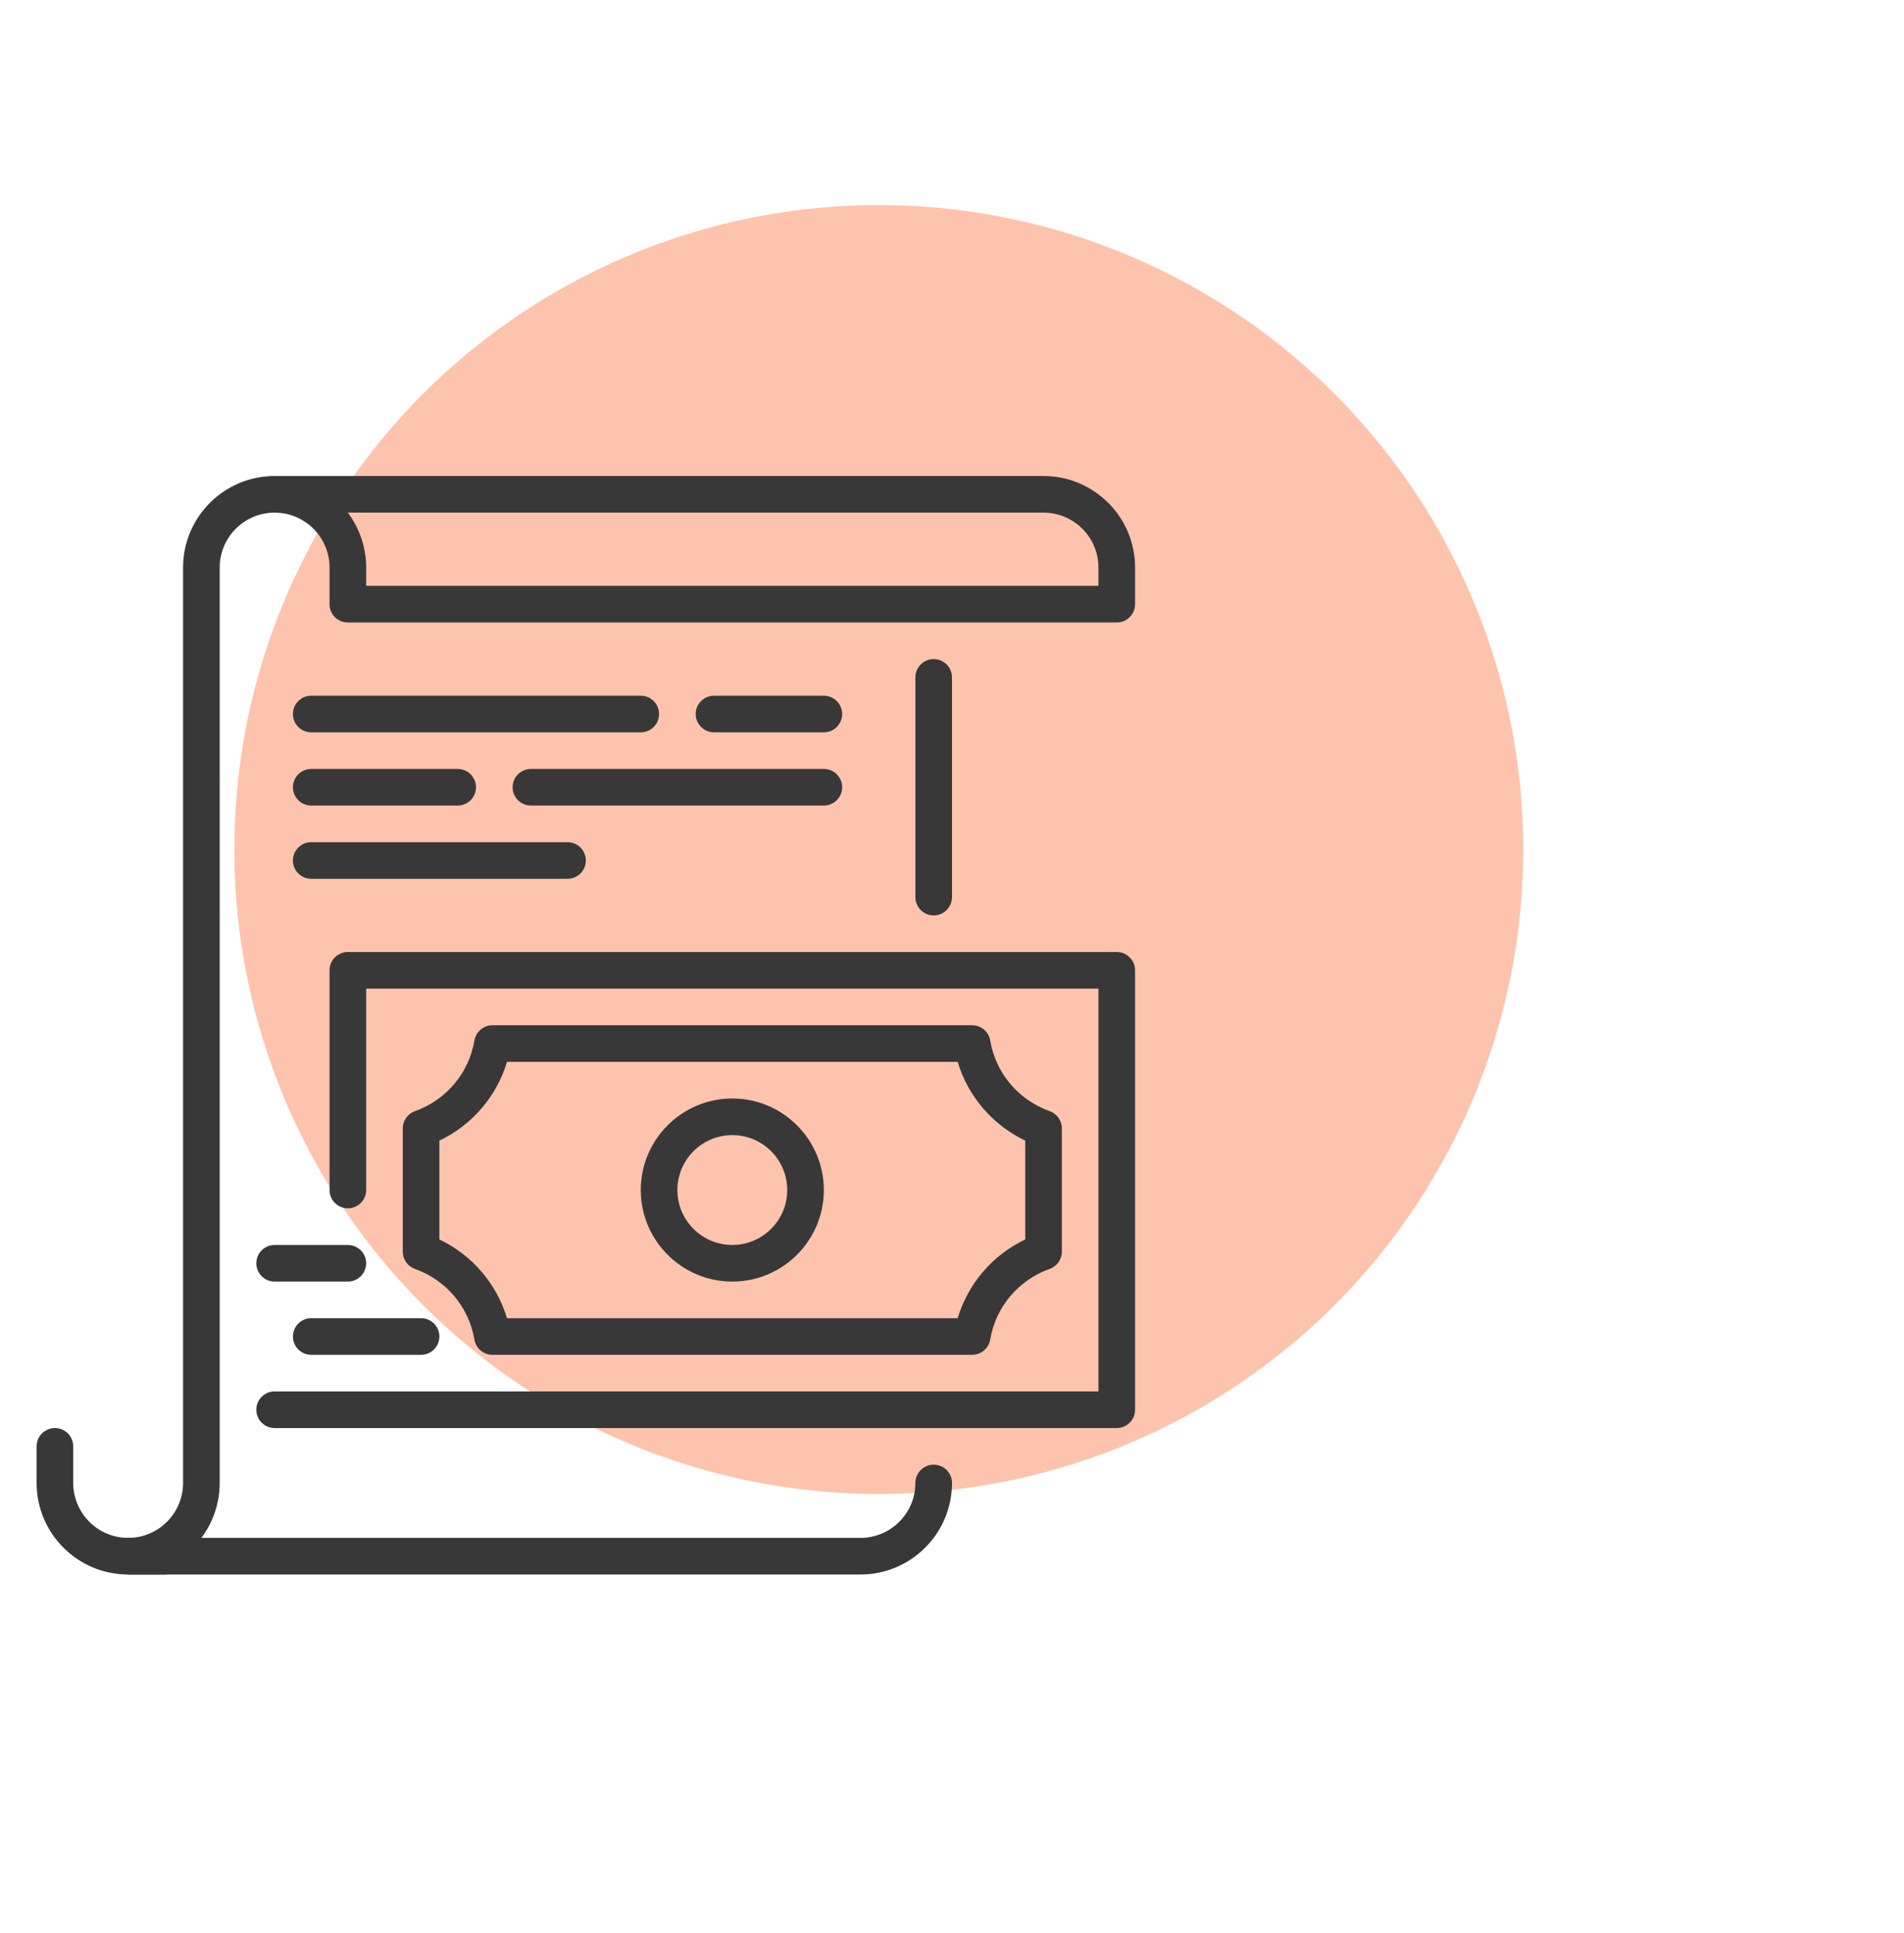 <?xml version="1.0" encoding="UTF-8"?> <svg xmlns="http://www.w3.org/2000/svg" width="65" height="66" viewBox="0 0 65 66" fill="none"><circle opacity="0.4" cx="30" cy="29" r="22" fill="#FC6934"></circle><path d="M1.875 48.75C1.53 48.75 1.25 49.03 1.25 49.375V50.625C1.25 52.349 2.651 53.75 4.375 53.75H5.625C5.97 53.75 6.25 53.47 6.25 53.125C6.25 52.78 5.97 52.5 5.625 52.5H4.375C3.341 52.5 2.5 51.659 2.5 50.625V49.375C2.5 49.03 2.22 48.75 1.875 48.75Z" fill="#383838"></path><path d="M11.562 17.5H9.375C8.341 17.5 7.5 18.341 7.5 19.375V50.625C7.5 51.329 7.266 51.977 6.874 52.5H29.375C30.409 52.5 31.25 51.659 31.25 50.625C31.25 50.28 31.53 50 31.875 50C32.22 50 32.5 50.28 32.5 50.625C32.5 52.349 31.099 53.75 29.375 53.75H4.375C4.03 53.75 3.75 53.47 3.75 53.125C3.75 52.78 4.03 52.5 4.375 52.5C5.409 52.5 6.25 51.659 6.25 50.625V19.375C6.25 17.651 7.651 16.25 9.375 16.25H11.562V17.5Z" fill="#383838"></path><path d="M38.75 19.375V20.625C38.75 20.97 38.47 21.25 38.125 21.25H11.875C11.53 21.25 11.25 20.97 11.25 20.625V19.375C11.25 18.341 10.409 17.5 9.375 17.5C9.03 17.5 8.75 17.22 8.75 16.875C8.75 16.53 9.03 16.25 9.375 16.25H35.625C37.349 16.25 38.75 17.651 38.75 19.375ZM12.5 19.375V20H37.5V19.375C37.5 18.341 36.659 17.5 35.625 17.5H11.874C12.266 18.023 12.5 18.672 12.5 19.375Z" fill="#383838"></path><path d="M32.5 23.125V30.625C32.5 30.97 32.22 31.25 31.875 31.25C31.53 31.25 31.25 30.97 31.25 30.625V23.125C31.25 22.78 31.53 22.5 31.875 22.5C32.22 22.5 32.5 22.78 32.5 23.125Z" fill="#383838"></path><path d="M10.625 28.75H19.375C19.72 28.75 20 29.03 20 29.375C20 29.72 19.72 30 19.375 30H10.625C10.28 30 10 29.72 10 29.375C10 29.03 10.28 28.75 10.625 28.75Z" fill="#383838"></path><path d="M10.625 26.25H15.625C15.97 26.25 16.25 26.53 16.25 26.875C16.25 27.22 15.97 27.5 15.625 27.5H10.625C10.28 27.5 10 27.22 10 26.875C10 26.53 10.28 26.25 10.625 26.25Z" fill="#383838"></path><path d="M18.125 26.25H28.125C28.47 26.25 28.75 26.53 28.75 26.875C28.75 27.22 28.47 27.5 28.125 27.5H18.125C17.78 27.5 17.5 27.22 17.5 26.875C17.5 26.53 17.78 26.25 18.125 26.25Z" fill="#383838"></path><path d="M10.625 23.75H21.875C22.22 23.75 22.5 24.03 22.5 24.375C22.5 24.72 22.22 25 21.875 25H10.625C10.28 25 10 24.72 10 24.375C10 24.03 10.28 23.75 10.625 23.75Z" fill="#383838"></path><path d="M24.375 23.75H28.125C28.47 23.75 28.75 24.03 28.75 24.375C28.75 24.72 28.47 25 28.125 25H24.375C24.03 25 23.75 24.72 23.75 24.375C23.75 24.03 24.03 23.75 24.375 23.75Z" fill="#383838"></path><path d="M38.125 48.75H9.375C9.03 48.75 8.75 48.47 8.75 48.125C8.75 47.78 9.03 47.5 9.375 47.5H37.5V33.75H12.5V40.625C12.5 40.97 12.22 41.25 11.875 41.25C11.53 41.25 11.25 40.97 11.25 40.625V33.125C11.25 32.78 11.53 32.5 11.875 32.5H38.125C38.47 32.5 38.75 32.78 38.75 33.125V48.125C38.75 48.47 38.47 48.75 38.125 48.75Z" fill="#383838"></path><path d="M33.189 46.25H16.811C16.506 46.25 16.246 46.03 16.195 45.729C16.01 44.62 15.231 43.697 14.166 43.319C13.916 43.23 13.75 42.994 13.75 42.73V38.521C13.75 38.258 13.916 38.021 14.166 37.932C15.232 37.554 16.01 36.63 16.195 35.523C16.246 35.22 16.506 35 16.811 35H33.189C33.494 35 33.754 35.22 33.805 35.521C33.99 36.63 34.769 37.553 35.834 37.931C36.084 38.02 36.25 38.256 36.25 38.52V42.729C36.25 42.992 36.084 43.229 35.834 43.318C34.767 43.696 33.99 44.62 33.805 45.727C33.754 46.03 33.494 46.25 33.189 46.25ZM17.308 45H32.694C33.045 43.822 33.885 42.844 35.001 42.312V38.938C33.885 38.406 33.046 37.428 32.694 36.25H17.308C16.956 37.428 16.116 38.406 15 38.938V42.312C16.116 42.844 16.955 43.822 17.308 45Z" fill="#383838"></path><path d="M25 43.75C23.276 43.75 21.875 42.347 21.875 40.625C21.875 38.903 23.276 37.5 25 37.5C26.724 37.5 28.125 38.903 28.125 40.625C28.125 42.347 26.724 43.75 25 43.75ZM25 38.75C23.966 38.75 23.125 39.591 23.125 40.625C23.125 41.659 23.966 42.5 25 42.5C26.034 42.5 26.875 41.659 26.875 40.625C26.875 39.591 26.034 38.75 25 38.75Z" fill="#383838"></path><path d="M11.875 43.75H9.375C9.03 43.75 8.75 43.47 8.75 43.125C8.75 42.78 9.03 42.5 9.375 42.5H11.875C12.22 42.5 12.5 42.78 12.5 43.125C12.5 43.47 12.22 43.75 11.875 43.75Z" fill="#383838"></path><path d="M14.375 46.25H10.625C10.28 46.25 10 45.97 10 45.625C10 45.28 10.28 45 10.625 45H14.375C14.72 45 15 45.28 15 45.625C15 45.97 14.72 46.25 14.375 46.25Z" fill="#383838"></path></svg> 
